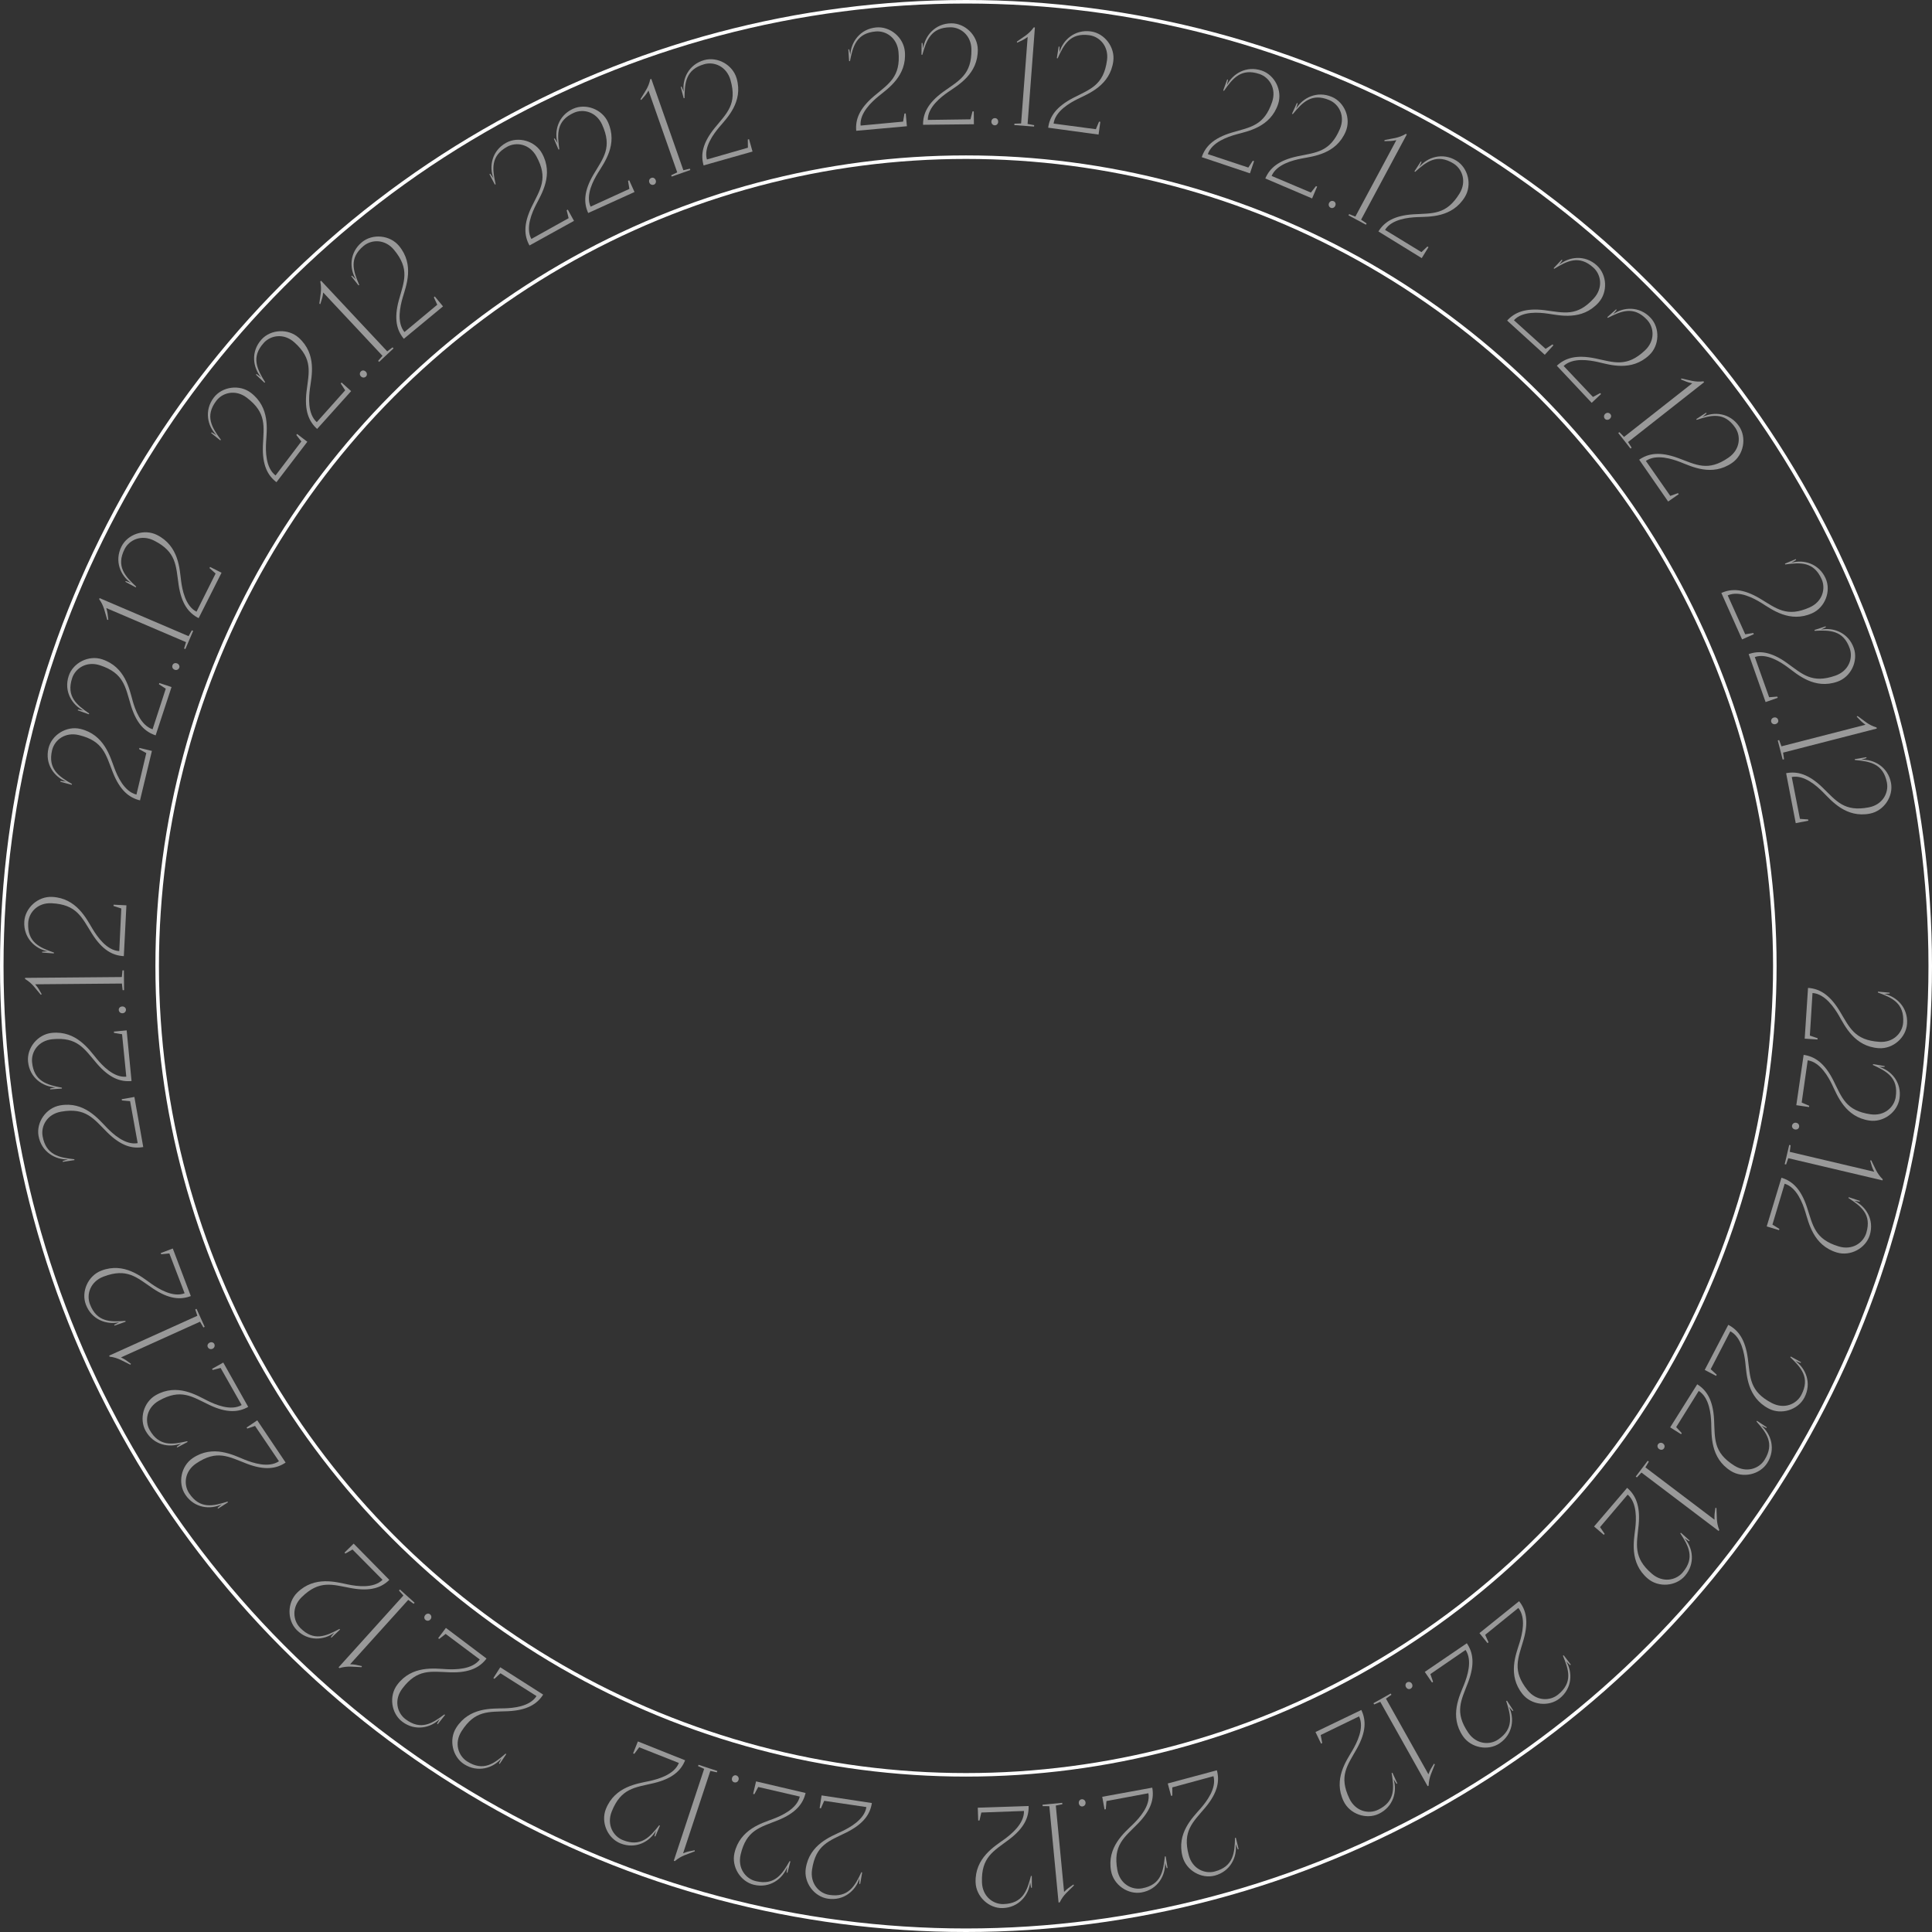 <?xml version="1.0" encoding="UTF-8"?> <svg xmlns="http://www.w3.org/2000/svg" width="547" height="547" viewBox="0 0 547 547" fill="none"><rect x="0" y="0" width="547" height="547" fill="#333333" stroke="none"/><g opacity="0.5"><path d="M511.9 279.701C515.054 279.907 517.955 281.501 520.815 286.178C523.673 290.895 524.999 294.51 532.103 294.976C536.095 295.238 538.644 292.439 538.837 289.485C539.196 284.017 535.69 282.464 531.658 280.997L531.714 280.76L535.021 281.057L535.005 281.297L533.436 281.394C536.957 282.106 540.238 285.248 539.937 289.838C539.68 293.75 535.977 297.034 531.946 296.77C525.041 296.317 522.339 290.447 520.609 287.487C519.383 285.403 516.761 281.382 513.168 281.147L512.417 293.203L514.613 293.949L514.59 294.308L510.957 294.07L511.9 279.701Z" fill="white"></path><path d="M510.659 298.659C513.786 299.114 516.552 300.932 519.033 305.821C521.509 310.75 522.545 314.458 529.591 315.484C533.549 316.061 536.311 313.472 536.738 310.543C537.528 305.12 534.156 303.295 530.252 301.514L530.326 301.282L533.6 301.84L533.565 302.077L531.992 302.05C535.446 303.038 538.469 306.43 537.806 310.982C537.24 314.861 533.289 317.842 529.291 317.26C522.444 316.262 520.215 310.197 518.724 307.11C517.667 304.935 515.371 300.72 511.808 300.201L510.106 312.16L512.236 313.077L512.184 313.433L508.582 312.908L510.659 298.659Z" fill="white"></path><path d="M508.549 317.887C509.215 318.02 509.474 318.562 509.372 319.072C509.278 319.542 508.839 319.903 508.172 319.77C507.662 319.668 507.27 319.181 507.372 318.671C507.49 318.083 508.039 317.785 508.549 317.887Z" fill="white"></path><path d="M529.797 328.517C530.873 330.579 531.282 332.155 533.052 333.887L532.979 334.198L506.309 327.914L505.683 329.698L505.294 329.606L506.578 324.155L506.968 324.247L506.731 326.123L530.636 331.756C529.968 330.407 529.954 330.116 529.497 328.57L529.797 328.517Z" fill="white"></path><path d="M504.376 333.445C507.401 334.36 509.866 336.569 511.593 341.773C513.308 347.014 513.781 350.835 520.596 352.898C524.424 354.057 527.541 351.908 528.398 349.074C529.986 343.83 526.923 341.523 523.327 339.181L523.435 338.963L526.589 340.001L526.52 340.231L524.969 339.97C528.237 341.461 530.722 345.264 529.389 349.667C528.253 353.419 523.903 355.78 520.036 354.609C513.413 352.604 512.111 346.276 511.096 343.001C510.373 340.693 508.729 336.183 505.284 335.14L501.822 346.714L503.792 347.937L503.688 348.282L500.204 347.227L504.376 333.445Z" fill="white"></path><path d="M489.321 375.094C492.122 376.556 494.133 379.186 494.86 384.62C495.568 390.09 495.321 393.932 501.632 397.228C505.178 399.08 508.64 397.549 510.01 394.925C512.547 390.068 509.967 387.231 506.871 384.26L507.018 384.066L509.923 385.674L509.812 385.887L508.337 385.342C511.27 387.415 513.003 391.615 510.873 395.692C509.058 399.167 504.344 400.675 500.763 398.805C494.63 395.601 494.529 389.141 494.142 385.735C493.862 383.332 493.087 378.595 489.897 376.929L484.339 387.655L486.047 389.223L485.88 389.543L482.654 387.857L489.321 375.094Z" fill="white"></path><path d="M480.531 391.928C483.207 393.609 485.003 396.39 485.296 401.864C485.569 407.372 485.018 411.183 491.047 414.97C494.435 417.097 498.007 415.845 499.582 413.339C502.496 408.698 500.149 405.665 497.299 402.458L497.46 402.276L500.229 404.11L500.101 404.313L498.674 403.652C501.434 405.952 502.828 410.276 500.381 414.171C498.297 417.491 493.477 418.621 490.056 416.473C484.196 412.792 484.608 406.344 484.493 402.918C484.405 400.501 484.008 395.718 480.959 393.803L474.569 404.054L476.147 405.754L475.955 406.058L472.873 404.123L480.531 391.928Z" fill="white"></path><path d="M470.821 408.675C471.378 409.066 471.396 409.666 471.097 410.091C470.82 410.484 470.273 410.636 469.717 410.245C469.291 409.946 469.129 409.343 469.428 408.917C469.773 408.427 470.396 408.376 470.821 408.675Z" fill="white"></path><path d="M485.973 426.974C486.122 429.295 485.859 430.902 486.776 433.202L486.583 433.457L464.739 416.916L463.445 418.294L463.126 418.052L466.507 413.588L466.826 413.829L465.85 415.449L485.429 430.276C485.364 428.771 485.47 428.5 485.677 426.901L485.973 426.974Z" fill="white"></path><path d="M460.688 421.248C463.088 423.303 464.457 426.317 463.944 431.776C463.405 437.264 462.301 440.953 467.709 445.583C470.748 448.185 474.466 447.471 476.391 445.222C479.954 441.059 478.078 437.715 475.729 434.124L475.915 433.968L478.385 436.188L478.229 436.37L476.914 435.508C479.306 438.188 480.051 442.669 477.059 446.163C474.51 449.141 469.577 449.552 466.508 446.924C461.251 442.424 462.606 436.106 462.994 432.7C463.262 430.297 463.571 425.507 460.837 423.165L453.011 432.368L454.322 434.28L454.088 434.554L451.323 432.187L460.688 421.248Z" fill="white"></path><path d="M430.093 453.345C432.073 455.808 432.863 459.023 431.352 464.293C429.811 469.588 428.046 473.01 432.508 478.558C435.015 481.675 438.801 481.659 441.107 479.803C445.377 476.369 444.15 472.736 442.502 468.774L442.715 468.655L444.733 471.292L444.546 471.442L443.412 470.352C445.27 473.427 445.176 477.969 441.591 480.852C438.537 483.309 433.613 482.803 431.081 479.655C426.743 474.263 429.239 468.303 430.249 465.027C430.955 462.714 432.142 458.063 429.885 455.258L420.497 462.86L421.434 464.981L421.153 465.207L418.872 462.371L430.093 453.345Z" fill="white"></path><path d="M415.296 465.25C417.075 467.862 417.607 471.13 415.683 476.263C413.726 481.42 411.695 484.691 415.704 490.575C417.956 493.881 421.731 494.165 424.177 492.499C428.706 489.414 427.77 485.695 426.443 481.615L426.664 481.513L428.467 484.302L428.268 484.437L427.225 483.26C428.832 486.473 428.378 490.992 424.576 493.582C421.336 495.789 416.468 494.894 414.194 491.555C410.298 485.836 413.258 480.093 414.525 476.907C415.412 474.657 416.964 470.115 414.938 467.14L404.976 473.974L405.741 476.163L405.444 476.366L403.395 473.357L415.296 465.25Z" fill="white"></path><path d="M399.726 476.685C400.078 477.267 399.853 477.824 399.408 478.093C398.998 478.341 398.435 478.261 398.083 477.679C397.814 477.234 397.907 476.617 398.352 476.348C398.866 476.037 399.456 476.24 399.726 476.685Z" fill="white"></path><path d="M406.238 499.536C405.447 501.723 404.563 503.09 404.485 505.565L404.206 505.722L390.795 481.828L389.057 482.574L388.862 482.225L393.745 479.484L393.941 479.833L392.399 480.928L404.42 502.345C404.962 500.94 405.167 500.733 405.996 499.35L406.238 499.536Z" fill="white"></path><path d="M385.426 484.139C386.796 486.987 386.835 490.297 384.168 495.087C381.465 499.894 378.969 502.826 382.056 509.242C383.791 512.847 387.481 513.69 390.149 512.407C395.087 510.031 394.715 506.214 394.01 501.982L394.244 501.914L395.611 504.94L395.395 505.044L394.539 503.725C395.65 507.141 394.527 511.543 390.382 513.537C386.849 515.237 382.169 513.627 380.417 509.987C377.417 503.751 381.2 498.513 382.927 495.551C384.139 493.459 386.351 489.199 384.79 485.954L373.922 491.228L374.352 493.507L374.028 493.663L372.45 490.383L385.426 484.139Z" fill="white"></path><path d="M344.531 501.216C345.35 504.268 344.775 507.529 341.267 511.742C337.72 515.965 334.725 518.384 336.57 525.261C337.606 529.124 341.077 530.636 343.936 529.869C349.228 528.449 349.571 524.63 349.662 520.34L349.904 520.316L350.687 523.544L350.455 523.606L349.858 522.151C350.317 525.714 348.398 529.832 343.955 531.024C340.169 532.039 335.868 529.59 334.821 525.688C333.028 519.005 337.716 514.558 339.961 511.968C341.54 510.136 344.503 506.359 343.57 502.882L331.913 506.051L331.914 508.37L331.566 508.463L330.623 504.948L344.531 501.216Z" fill="white"></path><path d="M326.234 506.13C326.803 509.238 325.966 512.441 322.129 516.356C318.252 520.279 315.07 522.447 316.352 529.451C317.072 533.385 320.409 535.174 323.321 534.641C328.711 533.654 329.361 529.875 329.8 525.606L330.043 525.602L330.562 528.883L330.326 528.926L329.848 527.427C330.017 531.016 327.772 534.964 323.247 535.793C319.391 536.499 315.302 533.709 314.574 529.735C313.328 522.929 318.361 518.876 320.809 516.476C322.531 514.778 325.79 511.254 325.141 507.713L313.266 509.927L313.079 512.239L312.725 512.304L312.07 508.723L326.234 506.13Z" fill="white"></path><path d="M307.339 510.285C307.426 510.959 306.996 511.378 306.48 511.444C306.004 511.506 305.522 511.205 305.435 510.53C305.368 510.015 305.704 509.487 306.219 509.421C306.814 509.344 307.272 509.769 307.339 510.285Z" fill="white"></path><path d="M304.065 533.818C302.458 535.499 301.097 536.393 300.025 538.625L299.707 538.656L297.095 511.38L295.205 511.36L295.167 510.962L300.741 510.428L300.779 510.827L298.927 511.205L301.268 535.653C302.331 534.587 302.602 534.481 303.919 533.551L304.065 533.818Z" fill="white"></path><path d="M291.226 511.326C291.331 514.485 290.032 517.53 285.66 520.837C281.248 524.146 277.782 525.822 278.019 532.938C278.152 536.936 281.189 539.196 284.147 539.097C289.624 538.915 290.823 535.273 291.886 531.115L292.127 531.147L292.157 534.468L291.918 534.476L291.666 532.924C291.305 536.498 288.502 540.073 283.905 540.226C279.987 540.357 276.353 536.996 276.218 532.958C275.988 526.042 281.562 522.775 284.337 520.761C286.29 519.335 290.032 516.329 289.912 512.731L277.84 513.173L277.315 515.432L276.955 515.444L276.834 511.806L291.226 511.326Z" fill="white"></path><path d="M246.848 510.489C246.374 513.613 244.54 516.369 239.636 518.821C234.693 521.267 230.979 522.281 229.911 529.321C229.311 533.275 231.883 536.053 234.809 536.497C240.227 537.319 242.073 533.958 243.877 530.065L244.108 530.14L243.531 533.411L243.294 533.375L243.33 531.802C242.322 535.25 238.912 538.253 234.364 537.562C230.489 536.974 227.531 533.005 228.137 529.011C229.176 522.169 235.253 519.977 238.349 518.504C240.531 517.46 244.759 515.189 245.3 511.629L233.35 509.856L232.421 511.981L232.065 511.927L232.611 508.328L246.848 510.489Z" fill="white"></path><path d="M228.08 507.643C227.359 510.72 225.311 513.321 220.228 515.375C215.106 517.42 211.322 518.135 209.697 525.067C208.784 528.961 211.127 531.935 214.009 532.61C219.344 533.861 221.451 530.658 223.56 526.921L223.784 527.014L222.949 530.228L222.715 530.174L222.876 528.609C221.596 531.966 217.959 534.687 213.481 533.637C209.664 532.742 207.031 528.55 207.954 524.617C209.533 517.88 215.767 516.178 218.97 514.957C221.228 514.089 225.624 512.162 226.445 508.657L214.675 505.938L213.58 507.982L213.229 507.9L214.06 504.356L228.08 507.643Z" fill="white"></path><path d="M209.111 503.899C208.921 504.551 208.359 504.763 207.86 504.617C207.399 504.483 207.077 504.014 207.267 503.362C207.413 502.862 207.931 502.513 208.43 502.659C209.006 502.827 209.256 503.399 209.111 503.899Z" fill="white"></path><path d="M196.704 524.159C194.556 525.049 192.95 525.319 191.07 526.93L190.766 526.829L199.367 500.815L197.645 500.034L197.771 499.655L203.087 501.413L202.962 501.792L201.114 501.392L193.404 524.711C194.807 524.163 195.098 524.175 196.678 523.855L196.704 524.159Z" fill="white"></path><path d="M193.973 498.384C192.802 501.319 190.389 503.586 185.057 504.861C179.688 506.12 175.84 506.264 173.201 512.876C171.718 516.591 173.592 519.881 176.341 520.978C181.431 523.009 183.991 520.155 186.633 516.774L186.841 516.9L185.536 519.953L185.313 519.865L185.706 518.342C183.94 521.47 179.938 523.62 175.666 521.914C172.025 520.461 170.046 515.924 171.544 512.172C174.109 505.745 180.526 504.99 183.876 504.26C186.237 503.738 190.871 502.487 192.206 499.143L180.972 494.702L179.584 496.56L179.25 496.427L180.599 493.046L193.973 498.384Z" fill="white"></path><path d="M153.781 479.787C152.084 482.452 149.291 484.23 143.815 484.489C138.305 484.726 134.498 484.15 130.673 490.156C128.524 493.529 129.753 497.11 132.249 498.7C136.871 501.644 139.919 499.317 143.144 496.487L143.325 496.65L141.474 499.407L141.271 499.278L141.941 497.855C139.623 500.599 135.291 501.966 131.411 499.495C128.105 497.389 127.006 492.562 129.176 489.155C132.894 483.318 139.339 483.772 142.766 483.679C145.184 483.606 149.97 483.24 151.904 480.204L141.694 473.747L139.984 475.314L139.681 475.121L141.636 472.051L153.781 479.787Z" fill="white"></path><path d="M137.748 469.576C135.846 472.1 132.922 473.652 127.442 473.479C121.931 473.282 118.181 472.409 113.895 478.095C111.487 481.289 112.43 484.955 114.794 486.737C119.17 490.035 122.391 487.955 125.829 485.387L125.997 485.564L123.935 488.167L123.743 488.022L124.522 486.656C121.996 489.21 117.57 490.231 113.896 487.463C110.766 485.103 110.05 480.205 112.482 476.979C116.647 471.453 123.037 472.413 126.46 472.589C128.876 472.707 133.676 472.718 135.843 469.844L126.172 462.604L124.345 464.032L124.058 463.815L126.249 460.908L137.748 469.576Z" fill="white"></path><path d="M121.887 458.477C121.45 458.998 120.851 458.965 120.453 458.631C120.085 458.323 119.98 457.764 120.417 457.243C120.751 456.845 121.366 456.734 121.764 457.069C122.224 457.454 122.222 458.079 121.887 458.477Z" fill="white"></path><path d="M102.369 472.02C100.044 471.969 98.465 471.568 96.095 472.285L95.857 472.07L114.215 451.73L112.954 450.322L113.222 450.025L117.379 453.777L117.111 454.074L115.581 452.963L99.126 471.195C100.63 471.259 100.892 471.388 102.467 471.732L102.369 472.02Z" fill="white"></path><path d="M110.23 447.305C107.978 449.521 104.858 450.628 99.463 449.652C94.041 448.648 90.46 447.233 85.385 452.228C82.535 455.034 82.929 458.799 85.006 460.909C88.85 464.814 92.341 463.229 96.12 461.194L96.259 461.393L93.837 463.665L93.669 463.494L94.64 462.258C91.766 464.413 87.238 464.773 84.011 461.495C81.261 458.701 81.272 453.751 84.151 450.917C89.083 446.063 95.262 447.95 98.623 448.627C100.995 449.099 105.741 449.815 108.307 447.289L99.804 438.708L97.787 439.852L97.535 439.596L100.129 437.042L110.23 447.305Z" fill="white"></path><path d="M80.868 414.088C78.246 415.851 74.975 416.363 69.853 414.407C64.709 412.419 61.451 410.367 55.542 414.339C52.222 416.57 51.914 420.344 53.566 422.8C56.623 427.348 60.347 426.436 64.436 425.133L64.536 425.355L61.736 427.141L61.602 426.941L62.785 425.905C59.563 427.493 55.046 427.01 52.48 423.193C50.293 419.939 51.218 415.077 54.571 412.823C60.314 408.963 66.039 411.959 69.217 413.245C71.461 414.146 75.993 415.726 78.981 413.718L72.209 403.715L70.016 404.466L69.815 404.168L72.836 402.137L80.868 414.088Z" fill="white"></path><path d="M70.272 398.327C67.518 399.877 64.217 400.127 59.266 397.772C54.296 395.381 51.211 393.078 45.005 396.569C41.519 398.53 40.913 402.267 42.364 404.847C45.051 409.623 48.836 409.009 53.015 408.035L53.098 408.263L50.165 409.821L50.047 409.612L51.309 408.673C47.971 410 43.506 409.161 41.251 405.152C39.329 401.735 40.636 396.961 44.157 394.981C50.189 391.588 55.658 395.029 58.724 396.562C60.89 397.639 65.282 399.574 68.42 397.809L62.463 387.3L60.216 387.875L60.04 387.561L63.212 385.777L70.272 398.327Z" fill="white"></path><path d="M60.217 381.85C59.607 382.15 59.072 381.879 58.842 381.413C58.629 380.982 58.758 380.428 59.368 380.127C59.834 379.897 60.441 380.044 60.671 380.51C60.937 381.049 60.683 381.62 60.217 381.85Z" fill="white"></path><path d="M36.892 386.375C34.783 385.398 33.497 384.398 31.038 384.105L30.906 383.813L55.876 372.531L55.284 370.735L55.648 370.57L57.954 375.674L57.59 375.838L56.633 374.207L34.252 384.32C35.605 384.982 35.793 385.204 37.098 386.151L36.892 386.375Z" fill="white"></path><path d="M54.026 366.949C51.072 368.07 47.77 367.825 43.227 364.757C38.669 361.652 35.961 358.915 29.305 361.441C25.565 362.86 24.408 366.464 25.458 369.232C27.402 374.355 31.236 374.312 35.514 373.973L35.562 374.211L32.429 375.314L32.344 375.09L33.732 374.349C30.233 375.164 25.944 373.668 24.312 369.367C22.921 365.702 24.926 361.177 28.703 359.743C35.173 357.289 40.068 361.506 42.87 363.481C44.852 364.868 48.907 367.437 52.272 366.159L47.95 354.879L45.642 355.113L45.515 354.776L48.918 353.485L54.026 366.949Z" fill="white"></path><path d="M40.557 324.756C37.446 325.308 34.248 324.453 30.354 320.593C26.454 316.694 24.304 313.5 17.293 314.742C13.354 315.44 11.547 318.767 12.064 321.681C13.02 327.077 16.795 327.749 21.061 328.212L21.064 328.455L17.781 328.955L17.739 328.719L19.24 328.25C15.651 328.399 11.715 326.131 10.912 321.601C10.228 317.741 13.04 313.668 17.018 312.963C23.832 311.755 27.856 316.811 30.242 319.272C31.93 321.004 35.436 324.283 38.981 323.654L36.834 311.767L34.523 311.567L34.46 311.212L38.045 310.577L40.557 324.756Z" fill="white"></path><path d="M37.241 306.059C34.096 306.362 30.975 305.255 27.401 301.099C23.822 296.902 21.932 293.548 14.845 294.23C10.863 294.613 8.798 297.786 9.081 300.732C9.606 306.187 13.316 307.156 17.532 307.956L17.515 308.198L14.203 308.437L14.18 308.198L15.714 307.849C12.124 307.713 8.38 305.14 7.94 300.561C7.564 296.659 10.691 292.822 14.712 292.434C21.6 291.772 25.21 297.13 27.394 299.773C28.939 301.634 32.174 305.18 35.757 304.835L34.56 292.815L32.273 292.432L32.238 292.074L35.862 291.725L37.241 306.059Z" fill="white"></path><path d="M34.708 286.875C34.028 286.905 33.648 286.441 33.625 285.921C33.604 285.442 33.945 284.986 34.624 284.957C35.144 284.934 35.641 285.313 35.663 285.833C35.689 286.432 35.227 286.853 34.708 286.875Z" fill="white"></path><path d="M11.537 281.624C10.002 279.877 9.229 278.444 7.098 277.182L7.096 276.862L34.495 276.626L34.678 274.745L35.078 274.741L35.127 280.341L34.727 280.344L34.511 278.466L9.951 278.678C10.921 279.829 11.004 280.109 11.816 281.502L11.537 281.624Z" fill="white"></path><path d="M35.059 270.707C31.902 270.547 28.977 268.996 26.049 264.362C23.122 259.687 21.743 256.092 14.632 255.731C10.637 255.528 8.13 258.365 7.98 261.321C7.702 266.794 11.23 268.295 15.284 269.702L15.232 269.94L11.92 269.691L11.932 269.452L13.501 269.331C9.969 268.671 6.642 265.578 6.875 260.984C7.074 257.069 10.729 253.73 14.763 253.935C21.674 254.287 24.462 260.116 26.236 263.049C27.492 265.116 30.174 269.097 33.769 269.28L34.342 257.213L32.136 256.5L32.154 256.141L35.789 256.325L35.059 270.707Z" fill="white"></path><path d="M39.638 226.605C36.566 225.866 33.977 223.802 31.954 218.707C29.94 213.573 29.247 209.785 22.325 208.119C18.436 207.182 15.449 209.507 14.756 212.385C13.473 217.713 16.664 219.839 20.388 221.97L20.293 222.194L17.084 221.339L17.14 221.106L18.704 221.277C15.355 219.976 12.656 216.323 13.732 211.851C14.65 208.04 18.858 205.432 22.785 206.378C29.513 207.998 31.178 214.241 32.379 217.452C33.233 219.714 35.134 224.122 38.634 224.965L41.423 213.211L39.386 212.103L39.471 211.753L43.009 212.606L39.638 226.605Z" fill="white"></path><path d="M44.066 208.197C41.064 207.21 38.652 204.942 37.05 199.699C35.46 194.418 35.078 190.587 28.315 188.362C24.515 187.112 21.349 189.187 20.424 191.998C18.711 197.204 21.718 199.583 25.257 202.01L25.144 202.226L22.015 201.112L22.09 200.884L23.635 201.182C20.403 199.613 18.01 195.752 19.447 191.382C20.672 187.659 25.078 185.402 28.915 186.665C35.489 188.827 36.64 195.185 37.576 198.483C38.243 200.808 39.779 205.355 43.199 206.48L46.935 194.993L44.995 193.723L45.108 193.381L48.565 194.518L44.066 208.197Z" fill="white"></path><path d="M49.455 189.624C48.821 189.378 48.659 188.8 48.848 188.315C49.022 187.868 49.517 187.588 50.151 187.835C50.635 188.023 50.938 188.57 50.749 189.054C50.532 189.614 49.939 189.812 49.455 189.624Z" fill="white"></path><path d="M30.359 175.487C29.653 173.271 29.521 171.648 28.075 169.637L28.2 169.343L53.394 180.116L54.317 178.466L54.685 178.623L52.483 183.772L52.115 183.615L52.67 181.808L30.088 172.152C30.515 173.596 30.478 173.884 30.663 175.486L30.359 175.487Z" fill="white"></path><path d="M56.242 175.012C53.421 173.589 51.372 170.989 50.568 165.566C49.782 160.107 49.974 156.261 43.617 153.055C40.045 151.254 36.605 152.834 35.272 155.477C32.805 160.37 35.425 163.17 38.563 166.097L38.419 166.293L35.491 164.727L35.599 164.512L37.082 165.036C34.119 163.005 32.327 158.83 34.398 154.723C36.163 151.223 40.856 149.647 44.463 151.466C50.642 154.582 50.834 161.041 51.27 164.441C51.583 166.839 52.426 171.565 55.64 173.186L61.044 162.382L59.314 160.837L59.476 160.516L62.726 162.155L56.242 175.012Z" fill="white"></path><path d="M78.273 136.521C75.762 134.603 74.227 131.67 74.435 126.191C74.667 120.681 75.564 116.937 69.906 112.615C66.727 110.187 63.055 111.107 61.258 113.46C57.932 117.815 59.992 121.049 62.538 124.503L62.36 124.67L59.77 122.591L59.916 122.4L61.277 123.188C58.739 120.646 57.746 116.213 60.538 112.557C62.917 109.442 67.819 108.757 71.03 111.209C76.53 115.409 75.53 121.793 75.332 125.215C75.199 127.63 75.157 132.43 78.018 134.615L85.318 124.99L83.902 123.154L84.121 122.868L87.013 125.077L78.273 136.521Z" fill="white"></path><path d="M89.786 121.442C87.436 119.329 86.141 116.282 86.787 110.838C87.459 105.364 88.653 101.703 83.358 96.943C80.384 94.268 76.65 94.891 74.671 97.092C71.007 101.167 72.801 104.556 75.062 108.203L74.872 108.355L72.457 106.075L72.618 105.897L73.911 106.791C71.585 104.054 70.95 99.556 74.025 96.135C76.646 93.22 81.588 92.93 84.592 95.631C89.737 100.258 88.23 106.541 87.759 109.936C87.433 112.333 87.007 117.114 89.684 119.521L97.731 110.512L96.467 108.568L96.707 108.3L99.414 110.734L89.786 121.442Z" fill="white"></path><path d="M102.215 106.596C101.734 106.115 101.819 105.521 102.186 105.153C102.525 104.813 103.091 104.756 103.572 105.237C103.94 105.604 103.997 106.226 103.63 106.594C103.206 107.019 102.583 106.963 102.215 106.596Z" fill="white"></path><path d="M90.412 85.976C90.658 83.663 91.19 82.124 90.675 79.702L90.909 79.483L109.635 99.485L111.144 98.346L111.418 98.638L107.33 102.466L107.057 102.174L108.292 100.743L91.507 82.814C91.316 84.308 91.166 84.557 90.691 86.098L90.412 85.976Z" fill="white"></path><path d="M114.334 95.926C112.32 93.492 111.486 90.288 112.923 84.997C114.391 79.681 116.108 76.235 111.569 70.749C109.019 67.668 105.234 67.737 102.953 69.624C98.731 73.117 100.01 76.732 101.712 80.671L101.501 80.794L99.446 78.185L99.631 78.032L100.78 79.106C98.88 76.057 98.911 71.515 102.455 68.582C105.475 66.083 110.406 66.52 112.981 69.633C117.393 74.964 114.98 80.958 114.016 84.248C113.343 86.571 112.22 91.238 114.515 94.011L123.797 86.279L122.831 84.171L123.108 83.942L125.429 86.746L114.334 95.926Z" fill="white"></path><path d="M149.911 69.5C148.382 66.734 148.156 63.431 150.549 58.499C152.976 53.546 155.302 50.478 151.858 44.247C149.923 40.746 146.191 40.112 143.6 41.544C138.804 44.195 139.39 47.984 140.333 52.171L140.104 52.252L138.568 49.307L138.778 49.191L139.707 50.46C138.405 47.112 139.277 42.654 143.303 40.428C146.734 38.532 151.498 39.875 153.453 43.411C156.8 49.468 153.319 54.911 151.762 57.965C150.67 60.123 148.702 64.501 150.443 67.652L160.997 61.773L160.438 59.523L160.753 59.348L162.514 62.534L149.911 69.5Z" fill="white"></path><path d="M166.534 60.309C165.229 57.431 165.266 54.121 168.041 49.393C170.853 44.649 173.415 41.775 170.476 35.29C168.824 31.647 165.154 30.72 162.458 31.942C157.467 34.204 157.751 38.028 158.359 42.276L158.124 42.339L156.826 39.282L157.045 39.183L157.871 40.521C156.838 37.08 158.061 32.705 162.25 30.806C165.821 29.187 170.464 30.904 172.132 34.583C174.989 40.886 171.087 46.036 169.293 48.958C168.033 51.022 165.725 55.23 167.211 58.509L178.197 53.485L177.819 51.197L178.146 51.049L179.649 54.364L166.534 60.309Z" fill="white"></path><path d="M183.855 51.706C183.608 51.072 183.924 50.562 184.408 50.373C184.855 50.198 185.396 50.373 185.644 51.007C185.833 51.491 185.635 52.084 185.151 52.273C184.592 52.492 184.045 52.19 183.855 51.706Z" fill="white"></path><path d="M181.329 28.083C182.486 26.066 183.593 24.872 184.099 22.447L184.401 22.341L193.477 48.194L195.317 47.76L195.45 48.138L190.166 49.993L190.034 49.615L191.741 48.804L183.605 25.63C182.829 26.92 182.591 27.089 181.535 28.307L181.329 28.083Z" fill="white"></path><path d="M199.207 46.833C198.345 43.793 198.874 40.525 202.323 36.263C205.809 31.99 208.771 29.529 206.829 22.679C205.738 18.83 202.246 17.367 199.399 18.174C194.126 19.669 193.838 23.492 193.807 27.783L193.566 27.81L192.737 24.594L192.968 24.529L193.586 25.975C193.077 22.419 194.937 18.275 199.363 17.02C203.134 15.951 207.47 18.339 208.571 22.226C210.459 28.884 205.834 33.396 203.625 36.018C202.072 37.872 199.163 41.69 200.145 45.153L211.756 41.821L211.722 39.502L212.069 39.404L213.061 42.906L199.207 46.833Z" fill="white"></path><path d="M242.422 37.032C242.139 33.885 243.264 30.772 247.443 27.223C251.661 23.67 255.027 21.801 254.389 14.71C254.03 10.726 250.871 8.641 247.923 8.906C242.465 9.397 241.473 13.101 240.647 17.312L240.404 17.294L240.186 13.98L240.425 13.959L240.764 15.494C240.923 11.906 243.52 8.178 248.101 7.765C252.005 7.414 255.823 10.564 256.185 14.588C256.806 21.48 251.425 25.057 248.768 27.224C246.898 28.758 243.332 31.971 243.655 35.556L255.682 34.433L256.079 32.148L256.438 32.116L256.764 35.741L242.422 37.032Z" fill="white"></path><path d="M261.341 35.327C261.307 32.167 262.676 29.153 267.123 25.946C271.609 22.739 275.113 21.142 275.038 14.022C274.996 10.023 272.012 7.694 269.052 7.725C263.572 7.782 262.29 11.396 261.133 15.528L260.893 15.491L260.938 12.17L261.178 12.167L261.394 13.725C261.837 10.16 264.72 6.65 269.32 6.602C273.24 6.561 276.796 10.004 276.838 14.043C276.911 20.963 271.263 24.102 268.444 26.052C266.458 27.433 262.648 30.353 262.686 33.953L274.765 33.786L275.342 31.54L275.702 31.536L275.74 35.176L261.341 35.327Z" fill="white"></path><path d="M280.69 34.441C280.718 33.761 281.212 33.421 281.732 33.443C282.211 33.463 282.636 33.841 282.608 34.52C282.586 35.04 282.167 35.503 281.647 35.481C281.048 35.456 280.668 34.96 280.69 34.441Z" fill="white"></path><path d="M287.887 11.798C289.757 10.416 291.25 9.766 292.687 7.749L293.006 7.773L290.938 35.095L292.797 35.436L292.767 35.835L287.183 35.413L287.213 35.014L289.103 34.956L290.957 10.466C289.728 11.336 289.442 11.395 287.986 12.087L287.887 11.798Z" fill="white"></path><path d="M296.767 36.152C297.194 33.021 298.987 30.238 303.854 27.714C308.76 25.194 312.458 24.125 313.422 17.07C313.963 13.107 311.35 10.368 308.417 9.968C302.987 9.226 301.192 12.615 299.446 16.534L299.213 16.462L299.742 13.184L299.98 13.216L299.967 14.789C300.924 11.327 304.288 8.274 308.846 8.896C312.73 9.426 315.746 13.351 315.2 17.354C314.264 24.21 308.219 26.493 305.145 28.011C302.98 29.088 298.785 31.422 298.298 34.989L310.273 36.584L311.17 34.446L311.527 34.494L311.034 38.101L296.767 36.152Z" fill="white"></path><path d="M340.246 44.496C341.25 41.5 343.532 39.101 348.784 37.53C354.074 35.971 357.908 35.611 360.172 28.861C361.444 25.069 359.388 21.89 356.582 20.949C351.386 19.206 348.99 22.199 346.542 25.724L346.327 25.61L347.459 22.487L347.687 22.564L347.38 24.106C348.967 20.884 352.842 18.513 357.204 19.976C360.92 21.223 363.151 25.641 361.866 29.471C359.665 36.032 353.301 37.146 349.997 38.063C347.669 38.717 343.112 40.226 341.967 43.639L353.433 47.443L354.714 45.51L355.056 45.624L353.898 49.075L340.246 44.496Z" fill="white"></path><path d="M358.244 50.53C359.484 47.623 361.949 45.414 367.31 44.266C372.707 43.133 376.557 43.08 379.352 36.531C380.922 32.852 379.125 29.52 376.403 28.358C371.363 26.207 368.736 29 366.015 32.319L365.81 32.188L367.186 29.166L367.407 29.26L366.979 30.773C368.818 27.687 372.869 25.632 377.1 27.438C380.705 28.976 382.577 33.559 380.992 37.274C378.276 43.639 371.843 44.243 368.477 44.894C366.104 45.36 361.441 46.502 360.028 49.813L371.155 54.517L372.586 52.692L372.917 52.834L371.488 56.182L358.244 50.53Z" fill="white"></path><path d="M376.29 57.487C376.59 56.876 377.179 56.764 377.646 56.994C378.077 57.205 378.314 57.722 378.014 58.333C377.785 58.799 377.214 59.054 376.747 58.825C376.209 58.561 376.061 57.953 376.29 57.487Z" fill="white"></path><path d="M391.995 39.661C394.264 39.153 395.893 39.164 398.022 37.9L398.304 38.052L385.356 62.199L386.919 63.264L386.73 63.616L381.794 60.97L381.983 60.618L383.735 61.33L395.341 39.685C393.865 39.983 393.58 39.921 391.968 39.965L391.995 39.661Z" fill="white"></path><path d="M390.269 65.531C391.926 62.84 394.691 61.02 400.163 60.678C405.669 60.357 409.484 60.875 413.217 54.812C415.315 51.406 414.032 47.844 411.511 46.292C406.845 43.419 403.833 45.792 400.651 48.671L400.468 48.511L402.277 45.726L402.481 45.852L401.834 47.285C404.109 44.505 408.42 43.073 412.337 45.485C415.675 47.541 416.848 52.35 414.729 55.79C411.101 61.682 404.649 61.327 401.224 61.472C398.808 61.582 394.028 62.021 392.141 65.086L402.448 71.386L404.133 69.793L404.44 69.982L402.531 73.082L390.269 65.531Z" fill="white"></path><path d="M426.712 90.762C428.838 88.424 431.892 87.147 437.332 87.823C442.802 88.526 446.456 89.74 451.246 84.473C453.938 81.513 453.335 77.776 451.146 75.784C447.091 72.097 443.693 73.873 440.033 76.113L439.882 75.922L442.175 73.52L442.353 73.681L441.451 74.97C444.201 72.659 448.703 72.049 452.106 75.144C455.006 77.781 455.269 82.724 452.551 85.713C447.895 90.833 441.621 89.29 438.228 88.8C435.833 88.46 431.055 88.007 428.633 90.671L437.597 98.769L439.548 97.515L439.814 97.757L437.365 100.45L426.712 90.762Z" fill="white"></path><path d="M440.783 103.556C443.085 101.392 446.23 100.358 451.601 101.458C456.999 102.588 460.547 104.085 465.735 99.208C468.65 96.469 468.342 92.696 466.315 90.539C462.562 86.546 459.035 88.049 455.211 89.996L455.076 89.794L457.55 87.579L457.714 87.754L456.714 88.968C459.637 86.879 464.173 86.624 467.323 89.976C470.008 92.832 469.882 97.781 466.938 100.547C461.896 105.287 455.762 103.257 452.418 102.502C450.057 101.976 445.328 101.151 442.705 103.616L451.007 112.391L453.05 111.294L453.297 111.557L450.645 114.05L440.783 103.556Z" fill="white"></path><path d="M454.497 117.148C455.017 116.71 455.602 116.845 455.937 117.243C456.246 117.61 456.254 118.178 455.734 118.616C455.337 118.951 454.712 118.955 454.377 118.557C453.99 118.098 454.1 117.483 454.497 117.148Z" fill="white"></path><path d="M476.056 107.161C478.338 107.605 479.826 108.267 482.284 107.962L482.481 108.214L460.944 125.152L461.949 126.754L461.635 127.001L458.173 122.599L458.487 122.352L459.807 123.706L479.112 108.523C477.64 108.205 477.404 108.034 475.91 107.428L476.056 107.161Z" fill="white"></path><path d="M464.096 130.153C466.694 128.354 469.957 127.796 475.106 129.68C480.277 131.596 483.564 133.601 489.417 129.547C492.705 127.27 492.96 123.492 491.274 121.059C488.154 116.554 484.443 117.519 480.373 118.879L480.269 118.659L483.044 116.834L483.18 117.031L482.012 118.084C485.212 116.451 489.735 116.87 492.354 120.652C494.586 123.874 493.73 128.749 490.409 131.05C484.72 134.99 478.954 132.075 475.759 130.833C473.502 129.963 468.948 128.447 465.988 130.497L472.9 140.404L475.083 139.622L475.288 139.918L472.295 141.991L464.096 130.153Z" fill="white"></path><path d="M487.361 167.884C490.247 166.596 493.557 166.651 498.269 169.454C502.997 172.293 505.856 174.872 512.358 171.97C516.01 170.339 516.959 166.674 515.752 163.971C513.518 158.967 509.693 159.229 505.442 159.813L505.38 159.577L508.445 158.297L508.543 158.516L507.2 159.335C510.646 158.322 515.014 159.57 516.889 163.77C518.487 167.35 516.744 171.983 513.055 173.63C506.736 176.45 501.608 172.519 498.697 170.708C496.64 169.436 492.445 167.104 489.158 168.571L494.118 179.586L496.408 179.221L496.555 179.549L493.231 181.033L487.361 167.884Z" fill="white"></path><path d="M495.094 185.198C498.074 184.146 501.369 184.467 505.84 187.64C510.325 190.85 512.968 193.65 519.682 191.279C523.453 189.947 524.693 186.37 523.708 183.579C521.883 178.412 518.049 178.366 513.765 178.606L513.723 178.366L516.88 177.336L516.96 177.563L515.555 178.271C519.072 177.538 523.326 179.133 524.857 183.47C526.162 187.167 524.053 191.645 520.243 192.99C513.718 195.294 508.923 190.963 506.167 188.924C504.218 187.491 500.224 184.829 496.829 186.028L500.889 197.405L503.201 197.225L503.321 197.565L499.888 198.776L495.094 185.198Z" fill="white"></path><path d="M502.165 203.166C502.818 202.975 503.298 203.334 503.445 203.833C503.58 204.294 503.358 204.817 502.706 205.009C502.207 205.155 501.634 204.906 501.487 204.407C501.318 203.832 501.666 203.313 502.165 203.166Z" fill="white"></path><path d="M525.92 202.716C527.83 204.042 528.924 205.248 531.296 205.96L531.376 206.27L504.838 213.088L505.112 214.958L504.724 215.058L503.331 209.634L503.718 209.534L504.38 211.306L528.167 205.195C526.949 204.31 526.802 204.059 525.679 202.902L525.92 202.716Z" fill="white"></path><path d="M505.7 218.909C508.803 218.313 512.013 219.121 515.962 222.925C519.918 226.767 522.115 229.929 529.107 228.585C533.035 227.83 534.794 224.478 534.235 221.571C533.201 216.19 529.416 215.573 525.144 215.172L525.138 214.929L528.413 214.381L528.459 214.617L526.964 215.107C530.551 214.907 534.52 217.118 535.388 221.635C536.128 225.484 533.375 229.598 529.407 230.36C522.612 231.667 518.515 226.67 516.093 224.243C514.38 222.536 510.827 219.309 507.292 219.988L509.611 231.844L511.924 232.01L511.992 232.363L508.418 233.05L505.7 218.909Z" fill="white"></path></g><circle cx="273.5" cy="273.5" r="229" stroke="white"></circle><circle cx="273.5" cy="273.5" r="273" stroke="white"></circle></svg> 